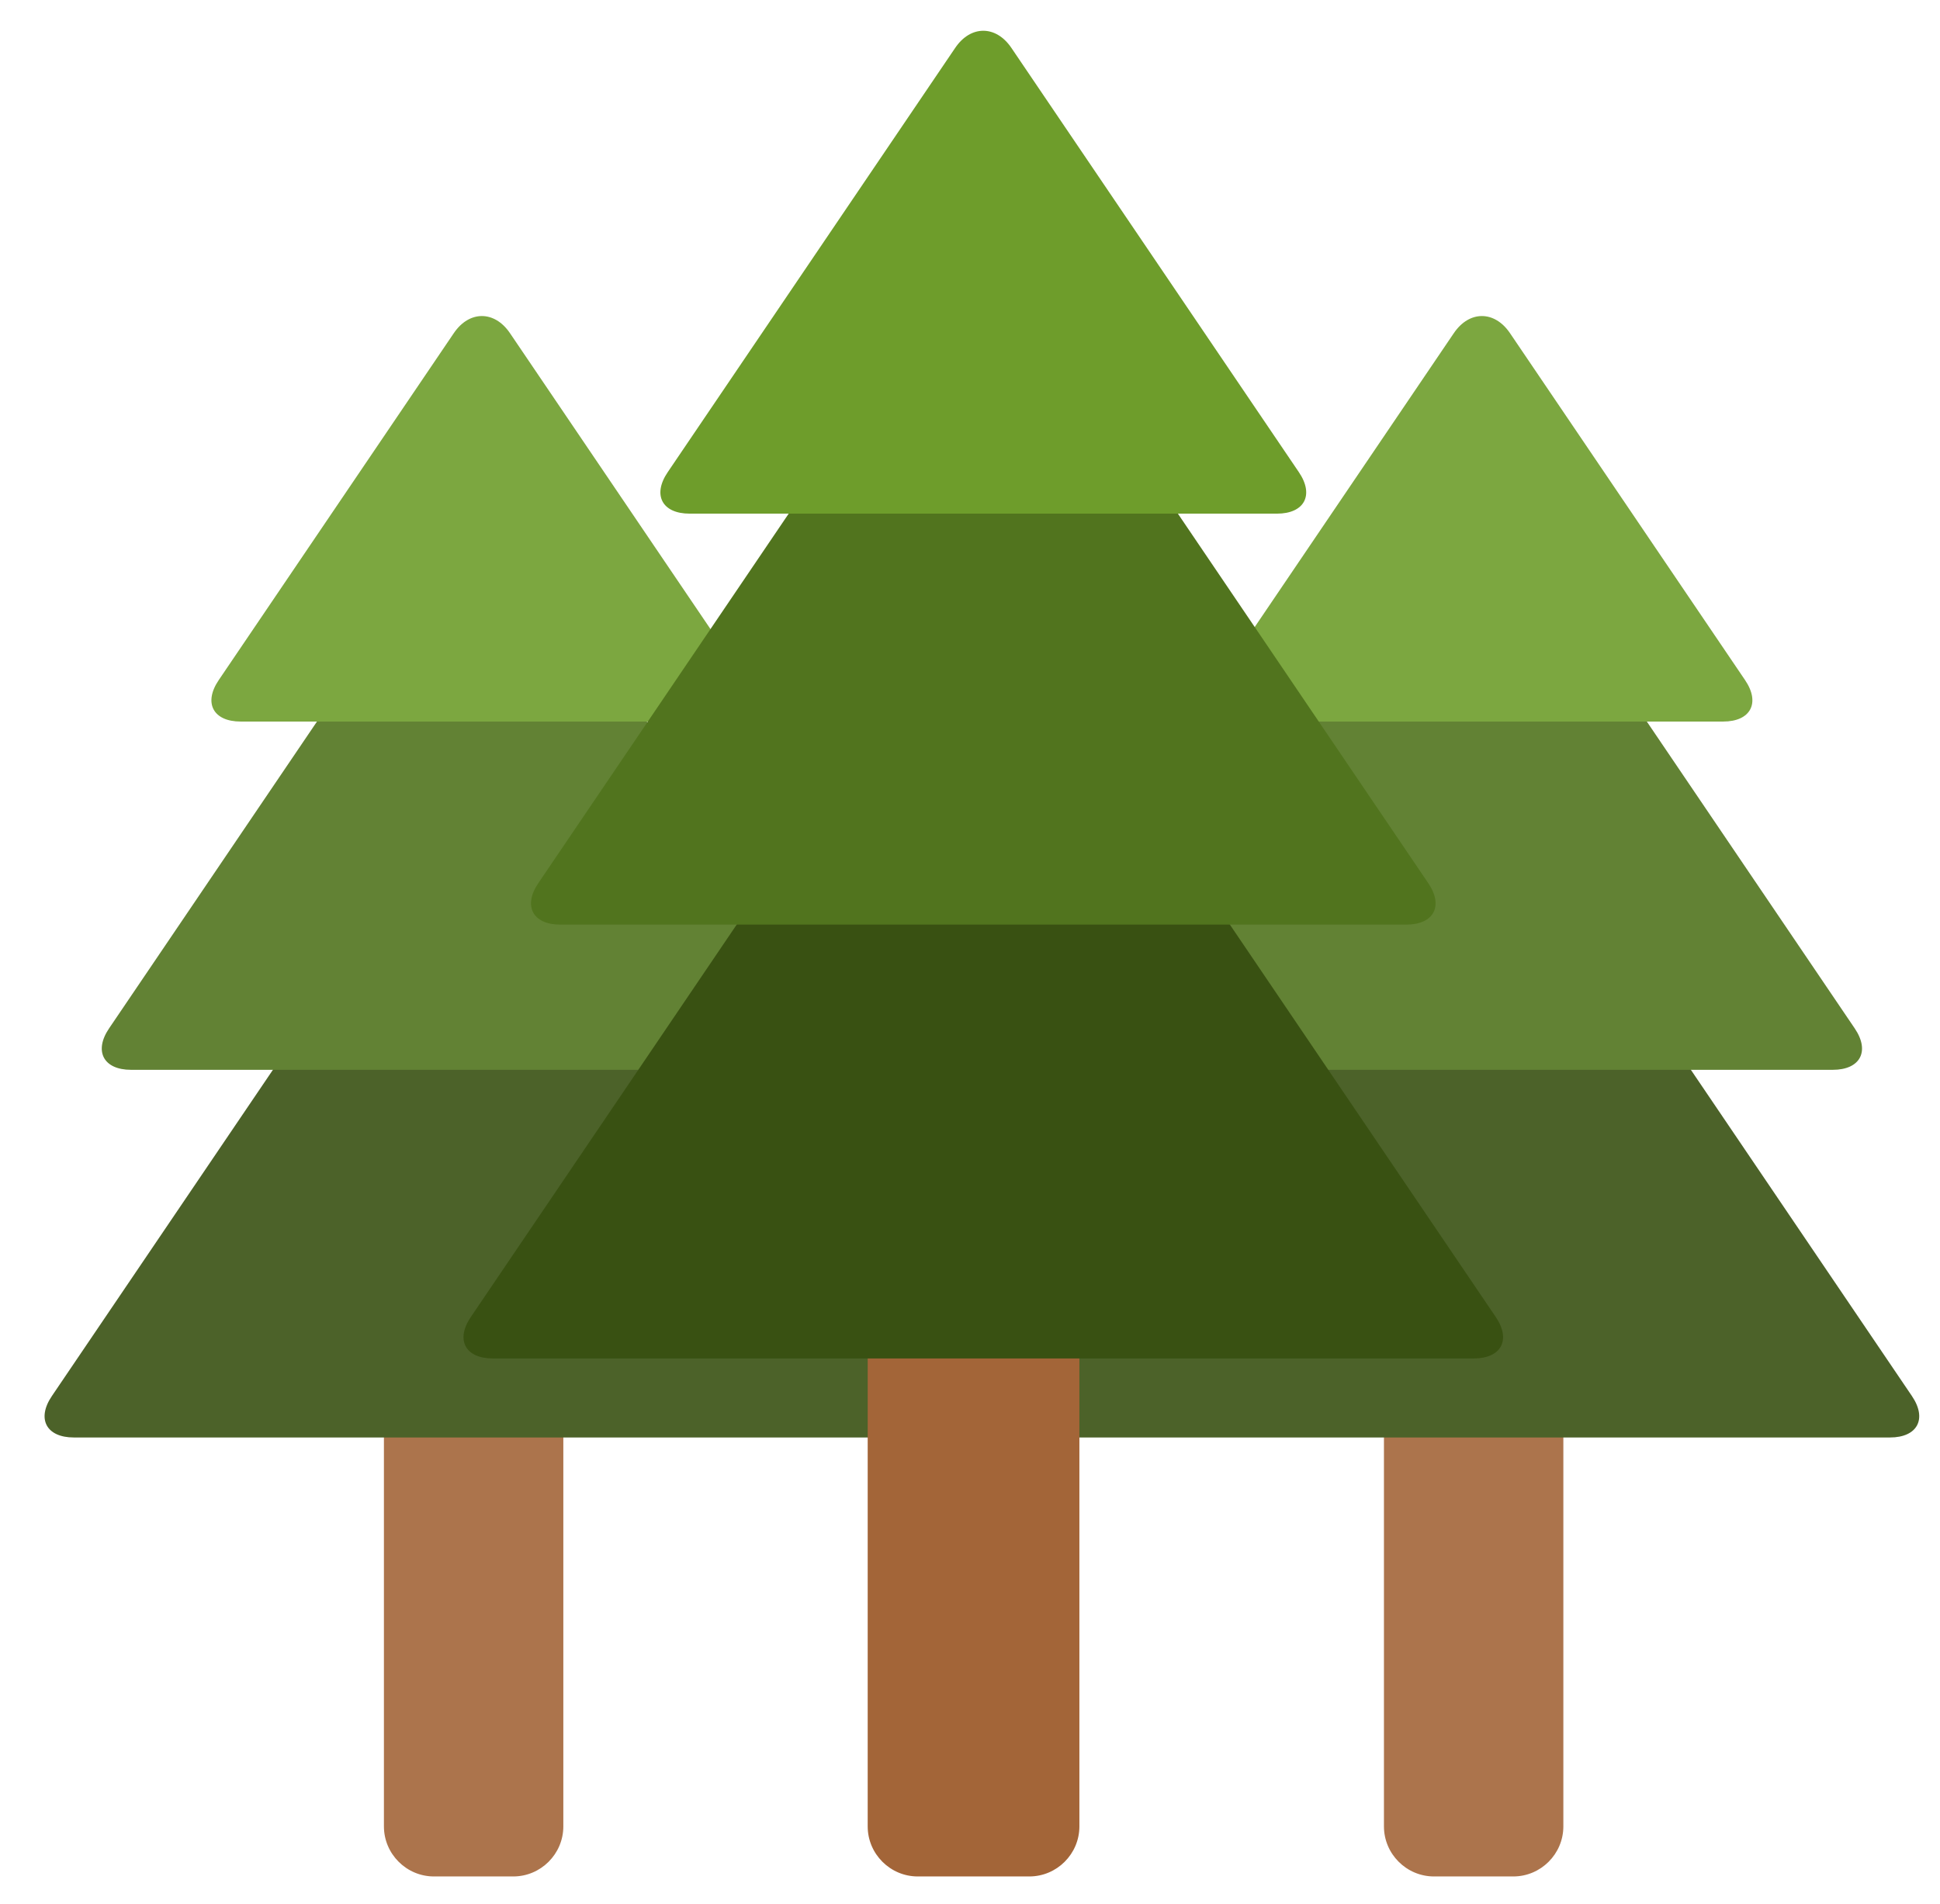 <?xml version="1.0" encoding="utf-8"?>
<!-- Generator: Adobe Illustrator 16.0.0, SVG Export Plug-In . SVG Version: 6.00 Build 0)  -->
<!DOCTYPE svg PUBLIC "-//W3C//DTD SVG 1.1//EN" "http://www.w3.org/Graphics/SVG/1.1/DTD/svg11.dtd">
<svg version="1.1" id="Layer_1" xmlns="http://www.w3.org/2000/svg" xmlns:xlink="http://www.w3.org/1999/xlink" x="0px" y="0px"
	 width="775.276px" height="761px" viewBox="0 0 775.276 761" enable-background="new 0 0 775.276 761" xml:space="preserve">
<g opacity="0.9">
	<g>
		<g>
			<path fill="#A36538" d="M225.122,730c0,11-9,20-20,20h-31.696c-11,0-20-9-20-20V562.959c0-11,9-20,20-20h31.696c11,0,20,9,20,20
				V730z"/>
		</g>
		<g>
			<path fill="#395112" d="M364.423,557.988c6.17,9.106,2.218,16.558-8.782,16.558H29.51c-11,0-14.952-7.451-8.783-16.558
				l160.63-237.105c6.169-9.107,16.265-9.107,22.435,0L364.423,557.988z"/>
		</g>
	</g>
	<g>
		<path fill="#51741E" d="M341.564,411.04c6.17,9.106,2.218,16.558-8.782,16.558H52.369c-11,0-14.952-7.451-8.783-16.558
			l137.771-203.362c6.169-9.107,16.265-9.107,22.435,0L341.564,411.04z"/>
	</g>
	<g>
		<path fill="#6E9D2B" d="M297.75,271.841c6.17,9.107,2.218,16.558-8.782,16.558H96.183c-11,0-14.952-7.451-8.783-16.558
			l93.957-138.688c6.169-9.107,16.265-9.107,22.435,0L297.75,271.841z"/>
	</g>
</g>
<g opacity="0.9">
	<g>
		<g>
			<path fill="#A36538" d="M624.757,730c0,11-9,20-20,20h-31.695c-11,0-20-9-20-20V562.959c0-11,9-20,20-20h31.695c11,0,20,9,20,20
				V730z"/>
		</g>
		<g>
			<path fill="#395112" d="M764.059,557.988c6.17,9.106,2.218,16.558-8.782,16.558H429.146c-11,0-14.952-7.451-8.783-16.558
				l160.629-237.105c6.17-9.107,16.266-9.107,22.436,0L764.059,557.988z"/>
		</g>
	</g>
	<g>
		<path fill="#51741E" d="M741.199,411.04c6.17,9.106,2.218,16.558-8.782,16.558H452.005c-11,0-14.952-7.451-8.783-16.558
			l137.77-203.362c6.17-9.107,16.266-9.107,22.436,0L741.199,411.04z"/>
	</g>
	<g>
		<path fill="#6E9D2B" d="M697.384,271.841c6.17,9.107,2.218,16.558-8.782,16.558H495.819c-11,0-14.952-7.451-8.782-16.558
			l93.955-138.688c6.17-9.107,16.266-9.107,22.436,0L697.384,271.841z"/>
	</g>
</g>
<g>
	<g>
		<g>
			<path fill="#A36538" d="M431.355,730c0,11-9,20-20,20h-44.603c-11,0-20-9-20-20V528.438c0-11,9-20,20-20h44.603c11,0,20,9,20,20
				V730z"/>
		</g>
		<g>
			<path fill="#395112" d="M597.753,526.402c6.17,9.106,2.218,16.558-8.782,16.558H196.928c-11,0-14.952-7.451-8.783-16.558
				l193.586-285.751c6.169-9.107,16.265-9.107,22.435,0L597.753,526.402z"/>
		</g>
	</g>
	<g>
		<path fill="#51741E" d="M570.778,353c6.17,9.107,2.218,16.558-8.782,16.558H223.903c-11,0-14.952-7.451-8.783-16.558
			l166.611-245.933c6.169-9.107,16.265-9.107,22.435,0L570.778,353z"/>
	</g>
	<g>
		<path fill="#6E9D2B" d="M519.077,188.742c6.17,9.107,2.218,16.558-8.782,16.558h-234.69c-11,0-14.952-7.451-8.783-16.558
			l114.91-169.616c6.169-9.107,16.265-9.107,22.435,0L519.077,188.742z"/>
	</g>
</g>
</svg>

